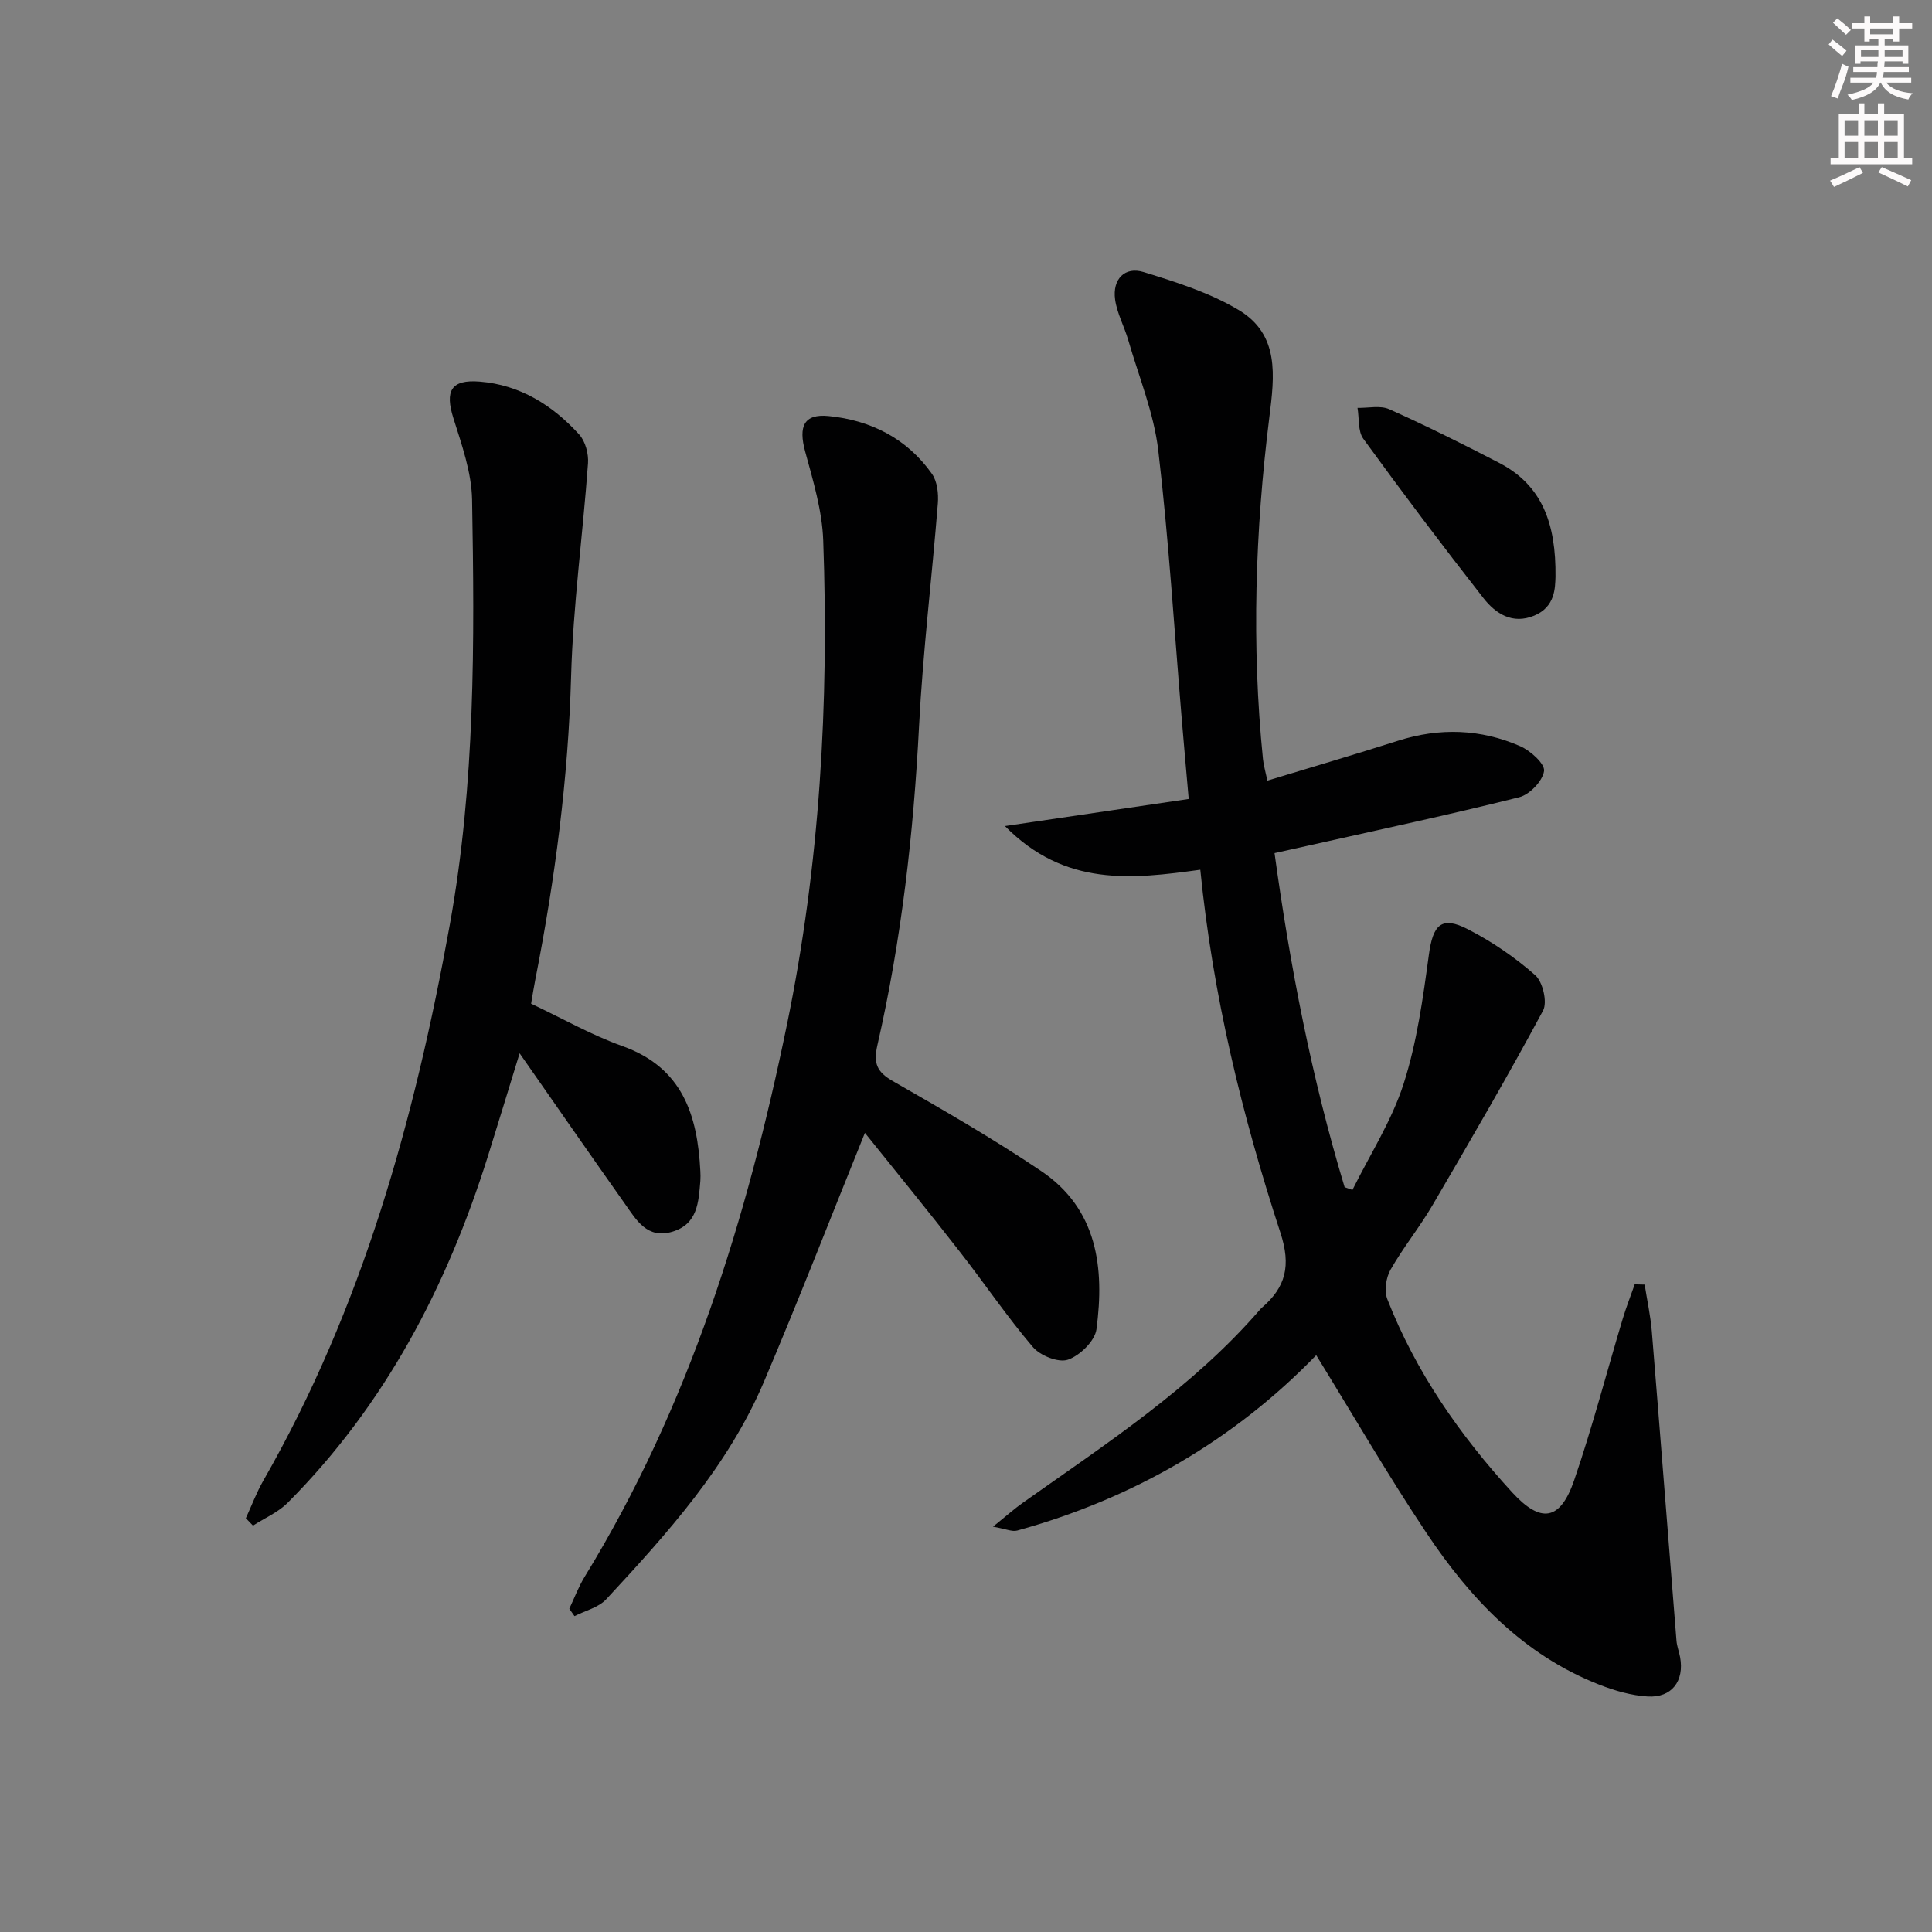 <svg enable-background="new 0 0 400 400" viewBox="0 0 400 400" xmlns="http://www.w3.org/2000/svg"><rect x="0" y="0" width="400" height="400" fill="#808080" stroke="none"/><g fill="#010102"><path d="m272.51 280.58c-16.97 17.52-37.84 29.67-61.9 36.3-1.07.3-2.4-.35-5.02-.8 2.79-2.25 4.45-3.74 6.26-5.01 17.24-12.21 35.02-23.75 49.03-39.94.11-.13.22-.25.35-.36 4.98-4.28 6.11-8.7 3.86-15.57-7.94-24.29-13.99-49.1-16.58-75.13-14.09 1.94-28.01 3.6-40.45-9.04 13.36-1.97 25.43-3.75 38.05-5.61-.49-5.57-.96-10.81-1.4-16.05-1.57-18.71-2.71-37.47-4.9-56.1-.91-7.75-4.02-15.25-6.21-22.83-.82-2.84-2.33-5.55-2.73-8.43-.58-4.2 2-6.89 5.91-5.68 6.75 2.08 13.69 4.27 19.69 7.86 8.48 5.09 7.41 13.59 6.33 22.23-2.93 23.49-3.7 47.09-1.32 70.71.13 1.31.52 2.59.92 4.49 9.12-2.77 18.12-5.41 27.06-8.26 8.6-2.74 17.09-2.45 25.28 1.13 2.13.93 5.15 3.66 4.94 5.15-.3 2.07-2.99 4.88-5.15 5.42-14.47 3.63-29.07 6.74-43.63 10.01-2.09.47-4.18.93-7.02 1.56 3.22 23.45 7.68 46.55 14.51 69.16.54.19 1.08.38 1.62.57 3.61-7.29 8.13-14.3 10.59-21.96 2.76-8.58 4.01-17.72 5.23-26.71.85-6.27 2.6-8.13 8.12-5.28 4.97 2.56 9.72 5.8 13.9 9.49 1.57 1.39 2.56 5.59 1.62 7.34-7.31 13.6-15.08 26.95-22.88 40.28-2.68 4.59-6.08 8.76-8.7 13.37-.94 1.66-1.33 4.37-.66 6.09 5.89 15.07 15 28.15 25.86 40.01 5.95 6.49 9.95 5.85 12.82-2.51 3.77-10.98 6.7-22.25 10.04-33.38.73-2.43 1.66-4.8 2.5-7.19.69.02 1.37.03 2.06.05.5 3.22 1.21 6.43 1.48 9.67 1.75 21.35 3.39 42.72 5.11 64.07.09 1.14.54 2.26.75 3.4.9 4.92-1.71 8.43-6.71 8.14-3.39-.2-6.84-1.2-10.03-2.45-15.7-6.15-26.74-17.85-35.81-31.46-7.92-11.86-15.07-24.22-22.79-36.75z"/><path d="m179.07 234.55c-7.09 17.53-13.73 34.66-20.91 51.55-7.42 17.44-19.96 31.34-32.65 45.01-1.6 1.72-4.35 2.36-6.57 3.49-.36-.51-.72-1.02-1.07-1.53 1.04-2.2 1.9-4.53 3.16-6.59 21.65-35.32 33.63-74.15 41.91-114.39 6.81-33.11 8.71-66.55 7.5-100.21-.22-6.18-2.1-12.36-3.74-18.4-1.41-5.18-.29-7.84 4.84-7.34 8.72.85 16.24 4.64 21.41 11.97 1.11 1.57 1.38 4.1 1.22 6.12-1.22 15.37-3.1 30.7-3.89 46.09-1.14 22.27-3.65 44.32-8.62 66.05-.87 3.79-.12 5.56 3.21 7.47 10.37 5.94 20.76 11.92 30.66 18.59 11.71 7.88 13.17 20.09 11.48 32.78-.32 2.42-3.42 5.44-5.9 6.3-1.95.68-5.74-.83-7.26-2.61-5.38-6.31-10.04-13.24-15.16-19.78-6.52-8.39-13.25-16.63-19.62-24.57z"/><path d="m109.96 207.8c6.57 3.1 12.51 6.5 18.87 8.77 12.49 4.44 15.58 14.29 16.17 25.92.03.66.05 1.34 0 2-.37 4.35-.53 8.92-5.76 10.51-5.25 1.6-7.49-2.41-9.87-5.78-7.09-10.02-14.08-20.11-21.79-31.15-2.43 7.89-4.46 14.58-6.55 21.26-8.48 27.02-21.3 51.56-41.47 71.8-1.98 1.99-4.77 3.17-7.18 4.73-.49-.51-.98-1.02-1.48-1.53 1.19-2.59 2.2-5.3 3.61-7.77 20.52-35.8 31.32-74.76 38.61-115.06 5.29-29.23 5.14-58.6 4.62-88.03-.1-5.65-2.13-11.36-3.86-16.86-1.79-5.67-.53-8.08 5.45-7.6 8.34.67 15.09 4.9 20.59 10.96 1.28 1.41 1.96 3.99 1.82 5.95-1.06 14.71-3.09 29.39-3.5 44.11-.59 21.18-3.33 42.01-7.4 62.73-.35 1.75-.62 3.51-.88 5.04z"/><path d="m322.05 119.42c-.09 2.23-.02 6.23-4.43 8.05-4.5 1.85-7.97-.42-10.49-3.64-8.48-10.84-16.77-21.84-24.86-32.97-1.16-1.59-.84-4.25-1.21-6.41 2.21.05 4.72-.56 6.58.28 7.69 3.45 15.25 7.21 22.74 11.1 8.86 4.59 11.8 12.5 11.67 23.59z"/></g><path d="m378.6 9.2.8-1c.9.7 1.9 1.4 2.9 2.3l-.9 1.1c-1.1-.9-2-1.7-2.8-2.4zm.5 10.7c.9-2.1 1.6-4.3 2.3-6.7.4.2.8.4 1.3.6-.7 3.1-1.5 4.3-2.2 6.6zm.4-15.2.9-.9c1 .8 2 1.6 2.8 2.4l-1 1c-1-.9-1.9-1.8-2.7-2.5zm12.5-1.3h1.2v1.4h2.7v1.1h-2.7v2.7h-1.2v-.5h-1.8v1.3h4.9v3.8h-1.2v-.5h-3.7c0 .4-.1.9-.1 1.2h5.1v1h-5.2c0 .5-.1.9-.3 1.2h6v1h-5.2c1.1 1.3 2.9 2 5.5 2.2-.4.4-.7.8-.9 1.3-2.9-.5-4.8-1.6-5.7-3.5h-.1c-.8 1.7-2.7 2.9-5.9 3.6-.2-.4-.6-.8-.9-1.1 2.8-.6 4.6-1.4 5.4-2.5h-4.8v-1h5.3c.1-.3.2-.7.2-1.2h-4.9v-1h5c0-.4 0-.8.1-1.2h-3.6v.5h-1.2v-3.8h4.9v-1.3h-1.8v.5h-1.1v-2.7h-2.6v-1.1h2.6v-1.4h1.2v1.4h4.7v-1.4zm-6.7 8.4h3.6c0-.4 0-.9 0-1.4h-3.6zm1.9-4.7h4.7v-1.2h-4.7zm6.7 3.3h-3.7v1.4h3.7z" fill="#fcfafa"/><path d="m384.7 21.4h1.3v2.2h2.8v-2.2h1.3v2.2h4.1v9.1h1.7v1.3h-16.9v-1.3h1.7v-9.1h4.1v-2.2zm.3 13.2.7 1.2c-1.8.9-3.8 1.9-6 2.9-.2-.4-.5-.8-.8-1.3 2.4-1 4.4-2 6.1-2.8zm-3.1-6.5h2.8v-3.2h-2.8zm0 4.6h2.8v-3.3h-2.8v3.2zm4.1-4.6h2.8v-3.2h-2.8zm0 4.6h2.8v-3.3h-2.8zm3.6 1.9c2.1.9 4.1 1.8 6.1 2.7l-.7 1.3c-2.2-1.1-4.2-2-6.1-2.9zm3.3-9.7h-2.8v3.2h2.8zm-2.8 7.8h2.8v-3.3h-2.8z" fill="#fcfafa"/></svg>